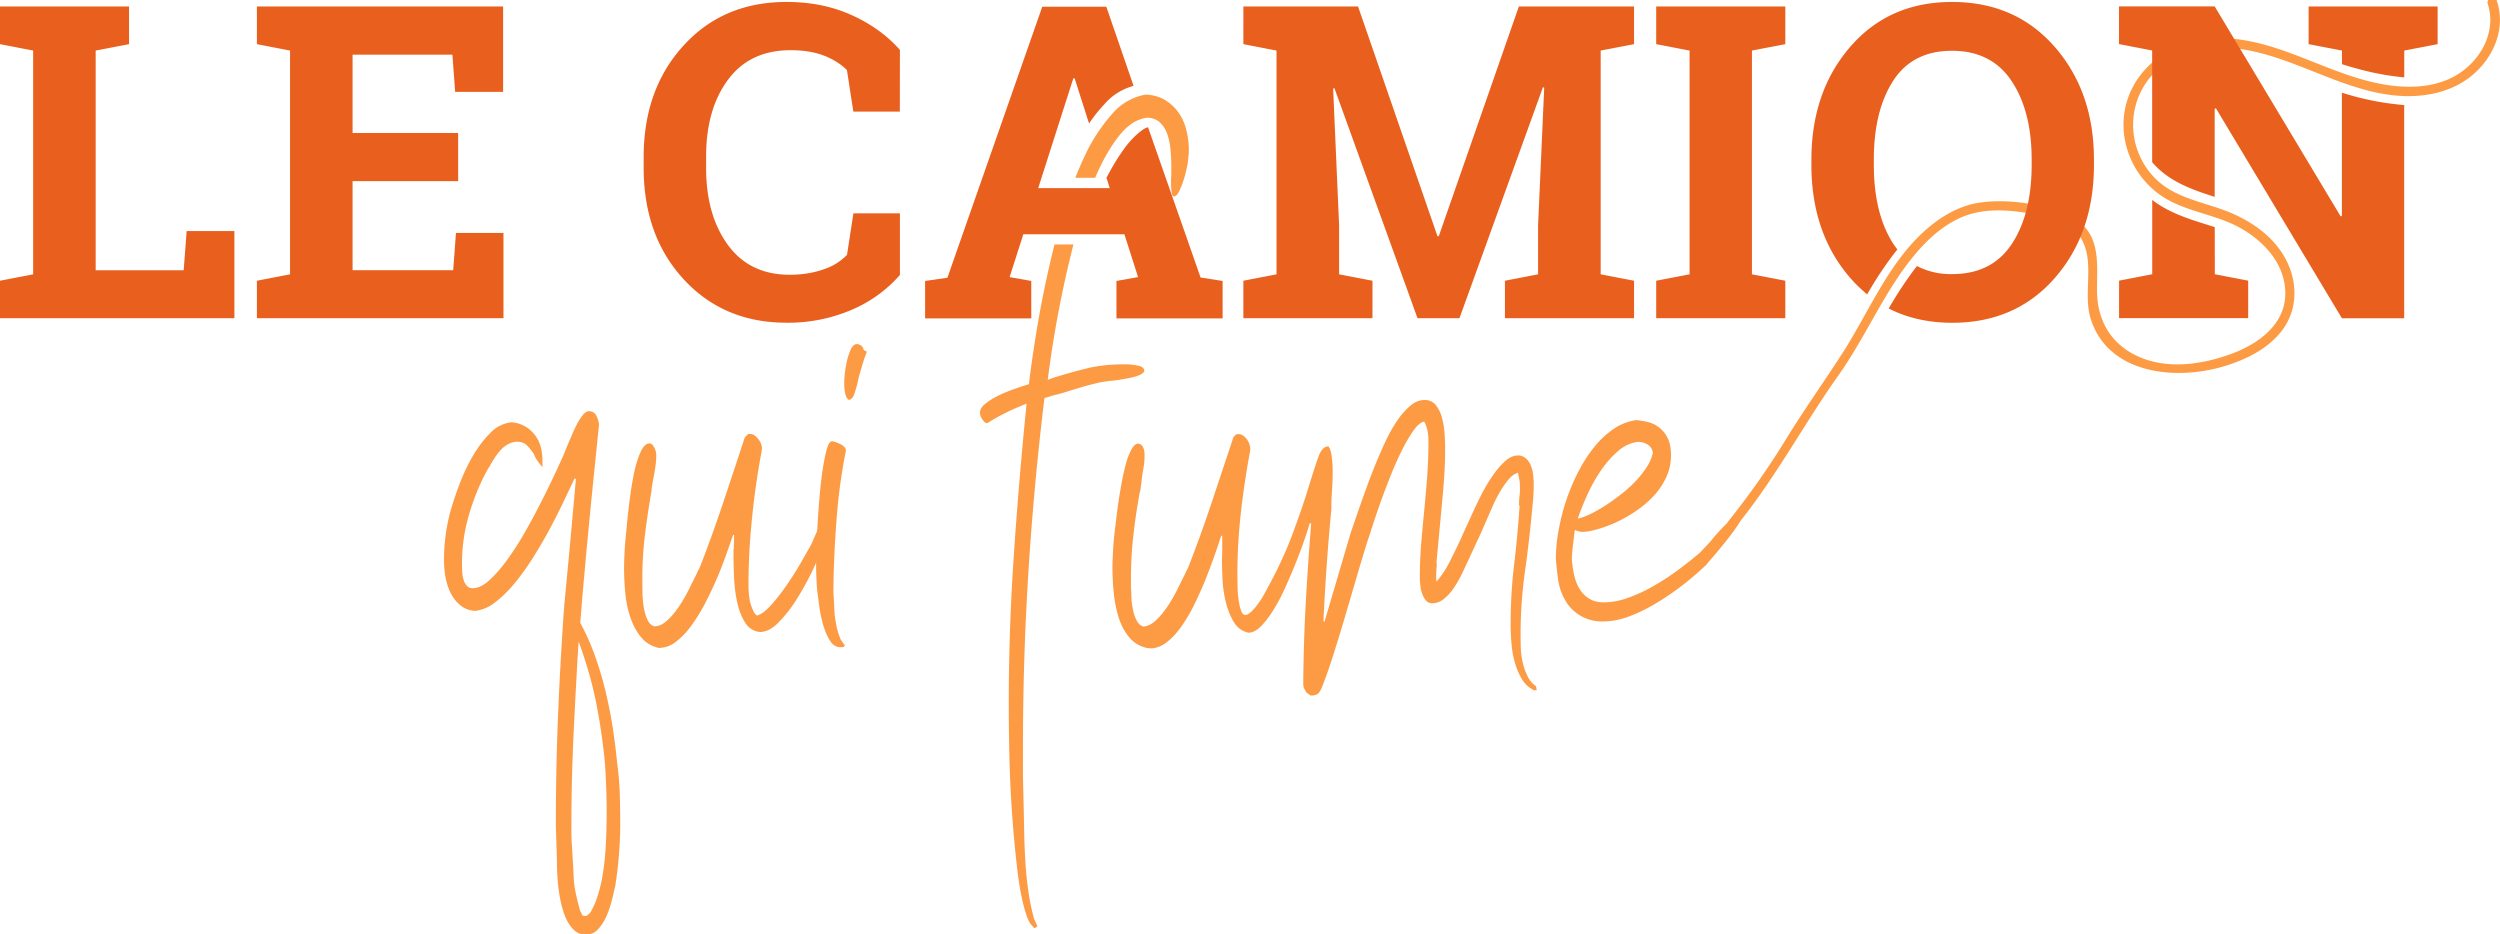 <svg id="Calque_1" xmlns="http://www.w3.org/2000/svg" viewBox="0 0 3431.2 1282.2"><style>.st0{fill:#e95f1e}.st1{fill:#fd9b44}</style><path class="st0" d="M0 436.7v-51.4l45.5-8.8V69.4L0 60.6V8.9H177.1v51.7l-45.8 8.8v301.5h120.8l4.1-53.8h65.5v119.6H0zM628.8 248.6H483.9v122.2H622l3.8-51.1H691v117H352.6v-51.4l45.5-8.8V69.4l-45.5-8.8V8.9h337.9v117.2h-65.8L620.9 75h-137v107.5h144.9v66.1zM1235 153.2h-63.8l-8.8-57c-8.4-8.4-19.1-15.1-31.9-20s-28-7.3-45.4-7.3c-37.2 0-65.9 13.5-85.9 40.5-20.1 27-30.1 62.3-30.1 105.8v15c0 43.5 10 78.8 30 106.1 20 27.2 48.2 40.8 84.6 40.8 16.8 0 32.3-2.4 46.3-7.3a78 78 0 0 0 32.5-20l8.8-57h63.8v84.6a182.3 182.3 0 0 1-66 47.7 220.1 220.1 0 0 1-89.8 17.8c-57.4 0-104.4-19.9-141-59.6-36.6-39.8-54.9-90.8-54.9-153.1v-14.5c0-62.1 18.2-113.1 54.7-153.1 36.4-40 83.5-59.9 141.3-59.9 33.1 0 63 6 89.6 18.1 26.6 12 48.7 28 66.1 47.7l-.1 84.7zM2119.4 120.2l-1.8-.3-114.5 316.8h-57.6l-114-315.6-1.8.3 8.2 187.8v67.3l45.8 8.8v51.4h-177.2v-51.4l45.5-8.8V69.4l-45.5-8.8V8.9h157.4l109 315.3h1.8L2084.6 8.9h158.1v51.7l-45.8 8.8v307.1l45.8 8.8v51.4h-177.2v-51.4l45.5-8.8v-67.3l8.4-189zM2273.1 60.6V8.9h177.2v51.7l-45.8 8.8v307.1l45.8 8.8v51.4h-177.2v-51.4l45.8-8.8V69.4l-45.8-8.8z"/><path class="st1" d="M1026.7 595.7h4.5c3.3.6 6.6 3 9.8 7.3a21 21 0 0 1 4.8 12.7l-.2 1.1c-.2.5-.2 1.1-.2 2a1093.2 1093.2 0 0 0-17 140 905 905 0 0 0-1.1 45.6c0 5.7.5 11.6 1.4 17.7.9 6.1 3.2 12.6 6.8 19.5l3.2 3.2c5.4-1.2 11.8-5.8 19.1-13.8 7.3-8 14.4-17.2 21.6-27.5a436.1 436.1 0 0 0 19.7-31.1l14.1-24.7 4.3-9.8c2.3-5.3 4.9-11.1 7.9-17.5s6-12.3 8.8-17.9c2.9-5.6 5.2-9.4 7-11.6l.2 4.1.2 4.5c0 2.7-.5 6.2-1.4 10.4s-2 8.6-3.4 13.2l-4.3 13.8-4.1 12.5-1.8 5.9c0 .6-.2 1.3-.5 2-.3.8-.5 1.4-.5 2a392.3 392.3 0 0 1-34.3 66.5 178.6 178.6 0 0 1-23.6 29.3c-8.3 8.2-16.6 12.3-24.7 12.3a26.4 26.4 0 0 1-20.6-13.4c-5-8-8.6-17.5-10.9-28.6-2.3-11-3.6-22.6-4.1-34.7-.5-12.1-.7-22.7-.7-31.8v-3.6l.2-1.8.2-1.8.5-17.2-.7-.2-.7-.2-10.4 29.7a525.7 525.7 0 0 1-29.7 67.4 238.2 238.2 0 0 1-18.6 29.3 102.3 102.3 0 0 1-20.6 20.9 38 38 0 0 1-22.7 7.9c-10.3-2.4-18.5-7.5-24.7-15.2s-11-16.8-14.5-27.2-5.7-21.5-6.8-33.1a349.1 349.1 0 0 1-1.1-53.5c.3-6.8.8-13.7 1.4-20.6l1.4-14.1c.9-10.6 2.2-22.7 3.9-36.3s3.7-26.4 6.1-38.3a143 143 0 0 1 9.1-30.2c3.6-8.2 7.9-12.3 12.7-12.3 2.1 0 4.2 1.8 6.1 5.4a23 23 0 0 1 2.9 11.3c0 3.9-.3 8.3-.9 13.2-.6 4.8-1.4 9.5-2.3 14.1l-2.3 12.5a60 60 0 0 0-.9 8.4c-3.3 18.8-6.3 38.2-8.8 58.3a490.2 490.2 0 0 0-3.9 62.8v3.2l.2 16.3c.1 6.7.8 13.2 1.8 19.7 1.1 6.5 2.8 12.2 5.2 17.2s5.7 7.9 10 8.8c5.7-.3 11.4-3 17-8.2 5.6-5.1 10.9-11.4 15.9-18.8s9.6-15.3 13.8-23.8l11.3-22.7 1.4-3.2 1.8-3.2c11.5-29.3 22.2-59 32.2-88.9s20-60 29.9-90.3l4.6-4.9z"/><path class="st1" d="M1121.6 810.7a441.8 441.8 0 0 1-.9-60.1 1361.8 1361.8 0 0 1 4.5-73.2c1.2-13 2.6-24.8 4.3-35.4 1.7-10.6 3.5-19.3 5.4-26.1 2-6.8 4.3-10.2 7-10.2 1.2 0 2.9.4 5 1.1l6.4 2.7c2.1 1.1 3.9 2.3 5.4 3.9a7 7 0 0 1 2.3 5 775 775 0 0 0-12.9 95.5c-2.6 33.4-4 65.9-4.3 97.3l1.8 33.6a273 273 0 0 0 3 16.8 84 84 0 0 0 5.2 15.9l-.5-.5 6.4 9.1c-1.2 1.2-2.1 1.9-2.7 2-.6.2-1.7.2-3.2.2-6.1 0-11-3-14.7-9.1-3.8-6-6.9-13.2-9.3-21.6-2.4-8.3-4.2-16.9-5.4-25.6l-2.7-20.9v-.4h-.1zm55.3-284.9c-1.2 4.8-2.7 9.8-4.3 14.7-1.7 5-4.2 7.8-7.5 8.4-2.4-1.5-4.1-4.4-5-8.6-.9-4.2-1.4-8.3-1.4-12.3v-5a163.6 163.6 0 0 1 3.8-27.9 82.3 82.3 0 0 1 5.4-15.9c2.3-4.7 5.1-7 8.4-7 1.2 0 3.5.9 6.8 2.7l-.9-.5c.6.6 1.3 1.5 2 2.7.8 1.2 1.1 2.1 1.1 2.7v.5l4.5 2.3c-2.1 5.4-4.1 11.1-5.9 17l-5 17-2 9.2zM2084.8 693.2c0-3.9.2-7.9.7-12a94.8 94.8 0 0 0 .2-20.4l-2.3-12a27.8 27.8 0 0 0-12.5 8.8c-4.1 4.7-8.1 10.4-12 17-3.9 6.7-7.6 13.8-10.9 21.6l-9.5 21.6-5.9 13.6-14.5 31.3c-3 6.7-6.4 13.8-10 21.5s-7.6 14.8-11.8 21.3a67.7 67.7 0 0 1-14.1 16.1 25.5 25.5 0 0 1-16.3 6.4c-3.6 0-6.5-1.2-8.6-3.6a27.5 27.5 0 0 1-5.2-9.1 44.2 44.2 0 0 1-2.7-11.8 96 96 0 0 1-.7-11.3c0-15.4.6-30.5 1.8-45.4 1.2-14.8 2.6-29.9 4.1-45.1 1.5-15.3 2.9-30.9 4.1-46.7 1.2-15.9 1.8-32.6 1.8-50.1 0-4.8-.5-9.5-1.4-14.1a41 41 0 0 0-4.5-12.3c-4.8 1.2-9.8 5.5-15 12.9a225.7 225.7 0 0 0-15.7 27 459.5 459.5 0 0 0-15.4 34.7 1090.3 1090.3 0 0 0-24.7 68.5c-3 9.5-5.3 16.4-6.8 20.6-4.5 14.5-9.5 30.8-14.7 48.8l-16.1 54.7c-5.4 18.5-10.9 36.2-16.3 53.3s-10.6 31.7-15.4 43.8c-2.4 6-4.9 9.5-7.5 10.4s-4.3 1.4-5.2 1.4h-3.2c-1.5-1.2-2.9-2.3-4.3-3.2s-2.3-2.1-2.9-3.6h.5a11.9 11.9 0 0 1-2.7-4.8c-.3-1.4-.5-3-.5-4.8.3-37.5 1.4-74.3 3.4-110.5 2-36.1 4.5-72.5 7.5-109.1-.6 0-1.2-.3-1.8-.9a654.9 654.9 0 0 1-19.3 54.7c-4.4 11-9.2 22.2-14.3 33.6a263.2 263.2 0 0 1-16.1 30.6c-5.6 9.1-11.3 16.6-17 22.5s-11.5 9-17.2 9.3c-9.1-1.8-16-6.9-20.9-15.2-4.8-8.3-8.5-17.7-10.9-28.1a168.3 168.3 0 0 1-4.3-31.3c-.5-10.4-.7-18.5-.7-24.3l.2-5.4.2-5.4v-23.1l-.7-.2c-.2-.2-.4-.2-.7-.2a968.8 968.8 0 0 1-21.6 60.3 546.8 546.8 0 0 1-15.4 34.3 227.9 227.9 0 0 1-17.9 30.4c-6.4 8.9-13.1 16.1-20.2 21.5s-14.4 8.2-22 8.2l-4.5-.5c-10-2.1-18.1-7-24.5-14.5-6.4-7.6-11.2-16.6-14.5-27s-5.6-21.5-6.8-33.3a332.7 332.7 0 0 1-1.3-54.2 426.4 426.4 0 0 1 3.7-40.3 767.4 767.4 0 0 1 8.2-56.7 304 304 0 0 1 6.1-27.2 92 92 0 0 1 7.7-19.7c2.9-5.1 6-7.7 9.3-7.7l1.8.5a8 8 0 0 1 2.9 2c1.1 1.1 2 2.7 2.7 5 .8 2.3 1.1 5.2 1.1 8.8 0 5.7-.5 11.6-1.6 17.7s-1.9 11.8-2.5 17.2l-1.4 10.9c0 .9-.2 2-.7 3.4s-.7 2.3-.7 2.9a891 891 0 0 0-8.4 56.9 521.3 521.3 0 0 0-3.4 60.1v8.8c0 2.9.1 5.8.5 8.8v3.2a108.5 108.5 0 0 0 3 24.9 47 47 0 0 0 4.8 12.5c2.1 3.8 5 6.3 8.6 7.5 5.7-.3 11.4-3 17-8.2 5.6-5.1 10.9-11.4 15.9-18.8a203 203 0 0 0 13.8-23.8l11.3-22.7 1.4-3.2 1.8-3.2c11.5-29.3 22.3-59.1 32.4-89.4a32106 32106 0 0 0 30.2-90.7l4.1-4.1h4.5c3.9.9 7.3 3.5 10.2 7.7 2.9 4.2 4.3 8.9 4.3 14.1-5.1 27.2-9.4 55.3-12.7 84.2-3.3 28.9-5 57.8-5 86.9l.2 16.1c.1 6.2.6 12.2 1.4 18.1.8 5.9 1.9 10.9 3.4 15s3.5 6.1 5.9 6.1c1.8 0 3.9-.9 6.1-2.7 2.3-1.8 4.5-4.1 6.8-6.8s4.4-5.5 6.4-8.4 3.6-5.4 4.8-7.5c16.9-29.9 30.1-57.5 39.5-82.6s16.9-46.8 22.5-65.1 10.2-32.6 13.8-42.9c3.6-10.3 8.3-15.4 14.1-15.4 2.1 2.4 3.6 6.9 4.5 13.4s1.4 13.5 1.4 21.1c0 8.5-.3 17-.9 25.6s-.9 15.5-.9 20.6v5.4a3136.3 3136.3 0 0 0-10.9 153.8c.3 0 .5.2.5.5s.3.5.9.5l35.8-121.6 5-14.5c5.4-16 11.3-32.6 17.5-49.7a800 800 0 0 1 19.7-49.2c2.7-6.4 6.1-13.5 10.2-21.6 4.1-8 8.7-15.6 13.8-22.7a92.7 92.7 0 0 1 16.6-17.9 29 29 0 0 1 18.4-7.3 19 19 0 0 1 16.1 7.3 47.2 47.2 0 0 1 8.4 17.9c1.8 7.1 3 14.4 3.4 22 .5 7.6.7 14.1.7 19.5 0 10.6-.3 21.3-.9 32.2s-1.4 21.3-2.3 31.3l-8.6 92.1.2 2.3.2 2.3c-.3 2.1-.5 5.1-.7 8.8-.2 3.8-.2 6.7-.2 8.8l.2 2 .2 3c7.3-8.8 13.2-17.6 17.7-26.5s8.9-17.9 13.2-27l2.3-4.8a54 54 0 0 0 1.8-4.3l12.7-27.7c3.6-8.2 7.9-17.1 12.7-26.8 4.8-9.7 10.1-18.7 15.7-27s11.4-15.3 17.5-20.9c6-5.6 12.1-8.4 18.1-8.4h2.7c3.9.9 7.2 2.7 9.8 5.4s4.5 6 5.9 9.8 2.3 7.9 2.7 12.3c.5 4.4.7 8.7.7 12.9a280.3 280.3 0 0 1-1.9 30.9c-2.7 30.2-6.1 59.7-10.2 88.5a622.3 622.3 0 0 0-5.6 105.5c.3 6.5 1.2 12.9 2.7 19.3a84.5 84.5 0 0 0 6.4 18.1 35.8 35.8 0 0 0 11.8 14.1l.9 5.4h-3.4c-1.1 0-1.9-.3-2.5-.9h.9c-6.4-3-11.6-8-15.7-15s-7.3-14.6-9.5-22.9c-2.3-8.3-3.8-17-4.5-26.1-.8-9.1-1.1-17.4-1.1-25 0-28.1 1.6-55.6 4.8-82.6 3.2-26.9 5.7-53.7 7.5-80.3l-.8-1.3z"/><path class="st0" d="M1647.8 380.9l-72.1-206.1c-5.7.1-21.2 13.7-30.8 26.6-9.2 12.4-18 26.6-26.3 42.6l4.5 14.2H1424.9l48.2-150.7h1.8l19.8 62a203 203 0 0 1 20.9-26.3 79.8 79.8 0 0 1 40.2-25.3L1518.4 9.2h-87.9l-130.2 372-30.6 4.4V437h145.7v-51.4l-29.7-5.3 18.8-58.8h138.7l18.8 58.8-29.7 5.3V437H1678v-51.4l-30.2-4.7z"/><path class="st1" d="M1628.5 179.4c-2.1-8.9-5.6-16.9-10.4-24s-11-13-18.4-17.7-16.4-7.3-27-7.9a77.5 77.5 0 0 0-46.5 26.8 235.5 235.5 0 0 0-37.9 58.5c-4.4 9.2-8.5 18.9-12.5 28.9h27.3l1.8-4.2c9.5-21.6 20-39.6 31.5-54s24.2-22.5 38.1-24.3c7.3.3 13.1 2.5 17.5 6.6s7.7 9.3 10 15.7 3.8 13.5 4.5 21.6c.8 8 1.1 16.1 1.1 24.3v9.1l-.2 5c-.2 1.8-.2 3.5-.2 5 0 3.9.1 7.9.5 11.8.3 3.9.8 6.5 1.4 7.7l2.3 1.4c2.4-.3 4.8-2.7 7-7.3 2.3-4.5 4.3-9.7 6.1-15.4 1.8-5.7 3.3-11.5 4.5-17.2s1.8-10.1 1.8-13.2c.3-1.5.5-3.3.7-5.4l.2-5.4c-.1-8.8-1.1-17.5-3.2-26.4zM1561.8 501.8a91 91 0 0 0-18.6-1.8c-19.4 0-36.7 1.9-51.9 5.7a752.1 752.1 0 0 0-47.4 13.4l-5.9 2.3a1529.4 1529.4 0 0 1 35.3-185.9h-26a1496 1496 0 0 0-25.8 125.8c-4.1 25.9-7.2 47.9-9.3 66-6.1 1.8-12.9 4.1-20.6 6.8s-15 5.7-21.8 9.1c-6.8 3.3-12.6 7-17.5 10.9-4.8 3.9-7.3 8-7.3 12.2 0 3 1.1 6.2 3.4 9.5s4.5 5 6.6 5c15.7-10 33.7-18.9 54-26.8-7 69-12.8 138.1-17.5 207.3a3003 3003 0 0 0-6.1 277.7 1661 1661 0 0 0 11.4 159.3c1.5 11.8 3.3 22.8 5.4 32.9a218 218 0 0 0 7 26.1c2.6 7.3 5.5 12.1 8.8 14.5h-.5l2.3 2.3 4.1-2.7-4.1-9.1v.5c-3.3-11.2-6-23.3-7.9-36.3-2-13-3.4-26.2-4.3-39.5s-1.5-26.6-1.8-39.9a13229.8 13229.8 0 0 0-1.8-79.9V1025c0-80.8 2.5-160.8 7.5-240.2s12.3-158.9 22-238.4l13.2-4.1c4.5-.9 9.9-2.3 16.1-4.3s12.9-4 20-6.1 14.1-4 21.1-5.7 13.5-2.8 19.5-3.4c4.2-.3 9.1-.9 14.5-1.8s10.6-1.9 15.4-2.9c4.8-1.1 8.9-2.4 12.2-4.1 3.3-1.7 5-3.4 5-5.2-.1-3.6-3-5.8-8.7-7zM3427.1 1.9c-2.6-8-15.3-4.6-12.7 3.5 11.6 35.5-7 72.6-36.3 93.4-35.2 24.9-82 23.3-122.1 13.9-76.8-18-146.8-68.3-228.7-59.2-66.5 7.4-121.1 63.4-111.8 133a119.5 119.5 0 0 0 49.3 81.1c31.9 22.5 73 25.6 107.2 43.8 34.8 18.5 65.7 51.7 64.5 93.5-1.2 41.3-37.5 67.1-72.8 80.3-39.7 14.9-87.5 22.2-127.6 4.7-38.3-16.7-57.6-49.4-58-90.3-.3-29.3 4.7-65.7-17.7-88.9-16.3-16.9-42.2-24.5-64.5-29-25.5-5.2-52.4-7.3-78.2-3.7s-49.2 16.4-69.1 32.8c-55.1 45.3-82.3 115.5-120 174.1-23.8 37-49.3 72.9-72.7 110.3a1096.7 1096.7 0 0 1-84.3 120.8c-.5.5-.8 1.1-1 1.7-3.9 3.8-7.8 7.9-11.7 12.1-4.5 5-8.2 9.3-10.9 12.9l-15 15.9c-8.5 7.3-18.1 14.9-28.8 22.9s-21.9 15.4-33.4 22a220.5 220.5 0 0 1-35.2 16.6 99.5 99.5 0 0 1-34.3 6.6c-7.9 0-14.4-1.6-19.7-4.8s-9.7-7.5-13.2-12.9-6.1-11.8-7.7-19.1a151 151 0 0 1-3.4-23.1c.3-6.4.8-12.8 1.6-19.3l2.5-20.2c3.6 1.8 7.3 2.7 10.9 2.7a78 78 0 0 0 18.6-3.2 180.7 180.7 0 0 0 52.4-24.1c9.2-6 17.5-12.9 25-20.6a98.4 98.4 0 0 0 18.1-26.1c4.7-9.7 7-20.1 7-31.3 0-10-1.7-18.1-5-24.3a41.1 41.1 0 0 0-28-21.5c-5.6-1.2-10.5-2-14.7-2.3a71.6 71.6 0 0 0-30.6 11.8 121.4 121.4 0 0 0-26.5 24.5c-8.2 10-15.5 21.3-22 33.8a282.7 282.7 0 0 0-27.3 80.5 217.1 217.1 0 0 0-3.9 39.9c.6 8.2 1.6 17.2 2.9 27.2 1.4 10 4.2 18.9 8.4 26.8a57.7 57.7 0 0 0 53.5 31.8c12.1 0 24.6-2.5 37.4-7.5 12.9-5 25.6-11.3 38.1-19.1a388 388 0 0 0 67.4-52.4v-.5a739.6 739.6 0 0 0 30.2-36.3 270 270 0 0 0 15.4-21.8l.8-1.3c49.8-62.7 87.4-133.5 133.7-198.8 38.5-54.2 63.9-117.9 107.3-168.6 19.7-23 44.7-44.3 74.3-52.9 26.4-7.7 57.1-5.2 83.7-.2 22.9 4.3 53.6 11.5 67 32.5 20.6 32.2 2.8 76.4 14 111.7 23.9 75.5 115.1 84.5 180.1 65.8 30.9-8.9 62.6-23.8 82.5-50 20.1-26.5 21.6-60.7 8.5-90.6-14.2-32.4-43.3-54.9-74.9-69.1-37-16.6-80.9-20.1-109.8-51.1a104 104 0 0 1-21.4-108.3c15.3-39.3 51.6-63 92.5-67.9 94.7-11.2 174.7 59.6 267.5 65.1 38.8 2.3 79.1-7.3 106.9-36 24.2-24.7 36.7-60.1 25.7-93.7zM2179.2 677.8a214 214 0 0 1 18.6-32.9c7-10.1 14.7-18.8 23.1-25.9a51.5 51.5 0 0 1 26.3-12.5h2.3a24 24 0 0 1 11.3 3.4c4.2 2.3 6.8 6.1 7.7 11.6a57.4 57.4 0 0 1-7.9 18.8 136 136 0 0 1-15.2 19.5 178.9 178.9 0 0 1-20.2 18.4c-7.4 5.7-14.7 11-22 15.7s-14.2 8.6-20.9 11.8-12.3 5.2-16.8 6.1c3.7-10.9 8.2-22.2 13.7-34z"/><path class="st0" d="M3039.7 311.7c-28.4-9-57.1-16.9-81.5-34.1l-4.3-3.2v102l-45.5 8.8v51.4h177.2v-51.4l-45.8-8.8-.1-64.7zM3299.8 106.2V69.4l45.8-8.8V8.9H3168.5v51.7l45.8 8.8v18.7c11.9 3.8 23.9 7.1 36 10a360 360 0 0 0 49.5 8.1zM3214.2 296.5l-1.8.3-172.8-288h-131.3v51.7l45.5 8.8v153.4l2.9 3.2c22.5 24.1 52.5 34.6 82.9 44.3V149.1l1.8-.3 172.8 288h85.5V144.2a383.4 383.4 0 0 1-85.5-17v169.3zM2820.1 64.4c-35.9-41.1-82.9-61.7-140.9-61.7-57.8 0-104.4 20.6-139.9 61.7s-53.2 92.9-53.2 155.1v6.5c0 62.7 17.8 114.5 53.3 155.4 7.3 8.4 15.1 15.9 23.3 22.6a484.8 484.8 0 0 1 41.4-61.7c-1.9-2.4-3.7-4.8-5.4-7.4-17.9-27.5-26.9-63.8-26.9-108.9v-7.1c0-44.7 8.9-80.7 26.6-108.1 17.7-27.4 44.6-41.1 80.7-41.1 36 0 63.3 13.8 81.7 41.4s27.6 63.6 27.6 107.8v7.1c0 45.1-9.1 81.3-27.3 108.9-18.2 27.5-45.4 41.3-81.7 41.3a101 101 0 0 1-48.5-11.1 545.5 545.5 0 0 0-38.7 58.3c25.5 13 54.6 19.6 87.2 19.6 58 0 104.9-20.5 140.7-61.4s53.8-92.8 53.8-155.4v-6.5c.1-62.4-17.9-114.2-53.8-155.3z"/><path class="st1" d="M850.6 1088.4c-.5-13-1.6-26.3-3.4-39.9v.5a878.9 878.9 0 0 0-6.1-49.5 614.4 614.4 0 0 0-9.8-49.7 466.4 466.4 0 0 0-14.3-48.5 330.9 330.9 0 0 0-20.6-46.5l2.6-32.4c5.7-65.5 11.9-130.4 18.6-194.9l4.5-44.5c0-3-1.1-6.9-3.2-11.6a11 11 0 0 0-10.9-7c-2.4 0-5 1.6-7.7 4.8s-5.4 7.2-7.9 12c-2.6 4.8-5.1 10.1-7.5 15.9l-6.8 15.9-5 12.3a1353 1353 0 0 1-39 80.3 791 791 0 0 1-15.2 27.5 413.8 413.8 0 0 1-21.6 33.6c-7.9 11-16 20.6-24.5 28.6s-16.5 12-24 12c-3.3 0-6-1.1-7.9-3.2-2-2.1-3.5-4.8-4.5-7.9a43.2 43.2 0 0 1-2-10.9 237 237 0 0 1 10.2-81.9c7.1-23.3 15.9-44 26.5-62.2l1.1-1.1.7-1.1h-.5c2.1-3.6 4.5-7.4 7-11.3 2.6-3.9 5.4-7.5 8.4-10.7s6.4-5.7 10.2-7.7 7.8-3 12-3c5.4 0 9.8 1.7 13.2 5 3.3 3.3 6.5 7.3 9.5 11.8l.9 2.3c1.5 3.6 5.1 8.9 10.9 15.9v-8.6c0-16.6-4.3-29.5-12.9-38.6a43 43 0 0 0-29.7-14.5 46.4 46.4 0 0 0-28.8 14.5c-8.9 8.8-17 19.4-24.3 32S635.3 652 630 666.3a427 427 0 0 0-12.5 38.1 256.3 256.3 0 0 0-8.1 64c0 9.1.8 17.7 2.5 25.9s4.3 15.5 7.9 22a48.5 48.5 0 0 0 13.6 15.7 34.4 34.4 0 0 0 19.1 6.4 54 54 0 0 0 26.5-11.3c8.9-6.7 17.7-15.1 26.3-25.4 8.6-10.3 17-21.8 25.2-34.7s15.8-25.9 22.9-39a871.3 871.3 0 0 0 19.5-38.3l15.7-33.1 1.8.9-1.8 20.4c-4.5 50.8-9.3 102.2-14.3 154l.2-.1-.8 8.5c-3.3 48.4-6 96.8-7.9 145.2-2 48.4-2.9 97.5-2.9 147.5l1.4 46.3.2 10.9c.1 5.7.5 12.4 1.1 20s1.7 15.7 3.4 24.3 3.9 16.5 6.8 23.6c2.9 7.1 6.7 13 11.3 17.7 4.7 4.7 10.4 7 17 7 6.7 0 12.3-2.6 17-7.7a65.6 65.6 0 0 0 11.6-18.4c3-7.1 5.4-14.4 7.3-22l4.5-19.1a568 568 0 0 0 6.8-87.1c-.1-13.9-.3-27.1-.7-40.1zm-19.3 74.4c-.9 15.4-2.7 30.4-5.4 44.9a198.4 198.4 0 0 1-7.7 27.9 101 101 0 0 1-6.1 13.6 17.5 17.5 0 0 1-7.5 7.9h-1.4c-1.5 0-2.7-.2-3.6-.5l-3.2-6.4v.5c-2.4-8.5-4.5-16.6-6.1-24.5-1.7-7.9-2.7-15.3-2.9-22.2l-.9-17.7-1.6-25.9c-.5-8.5-.7-17.1-.7-25.9 0-40.5 1-82 2.9-124.3 2-42.4 4.3-85.6 7-129.8 11.2 30.5 19.4 59.6 24.7 87.1s9.1 54.6 11.6 81.2l.9 16.8a877.9 877.9 0 0 1 0 97.3z"/></svg>